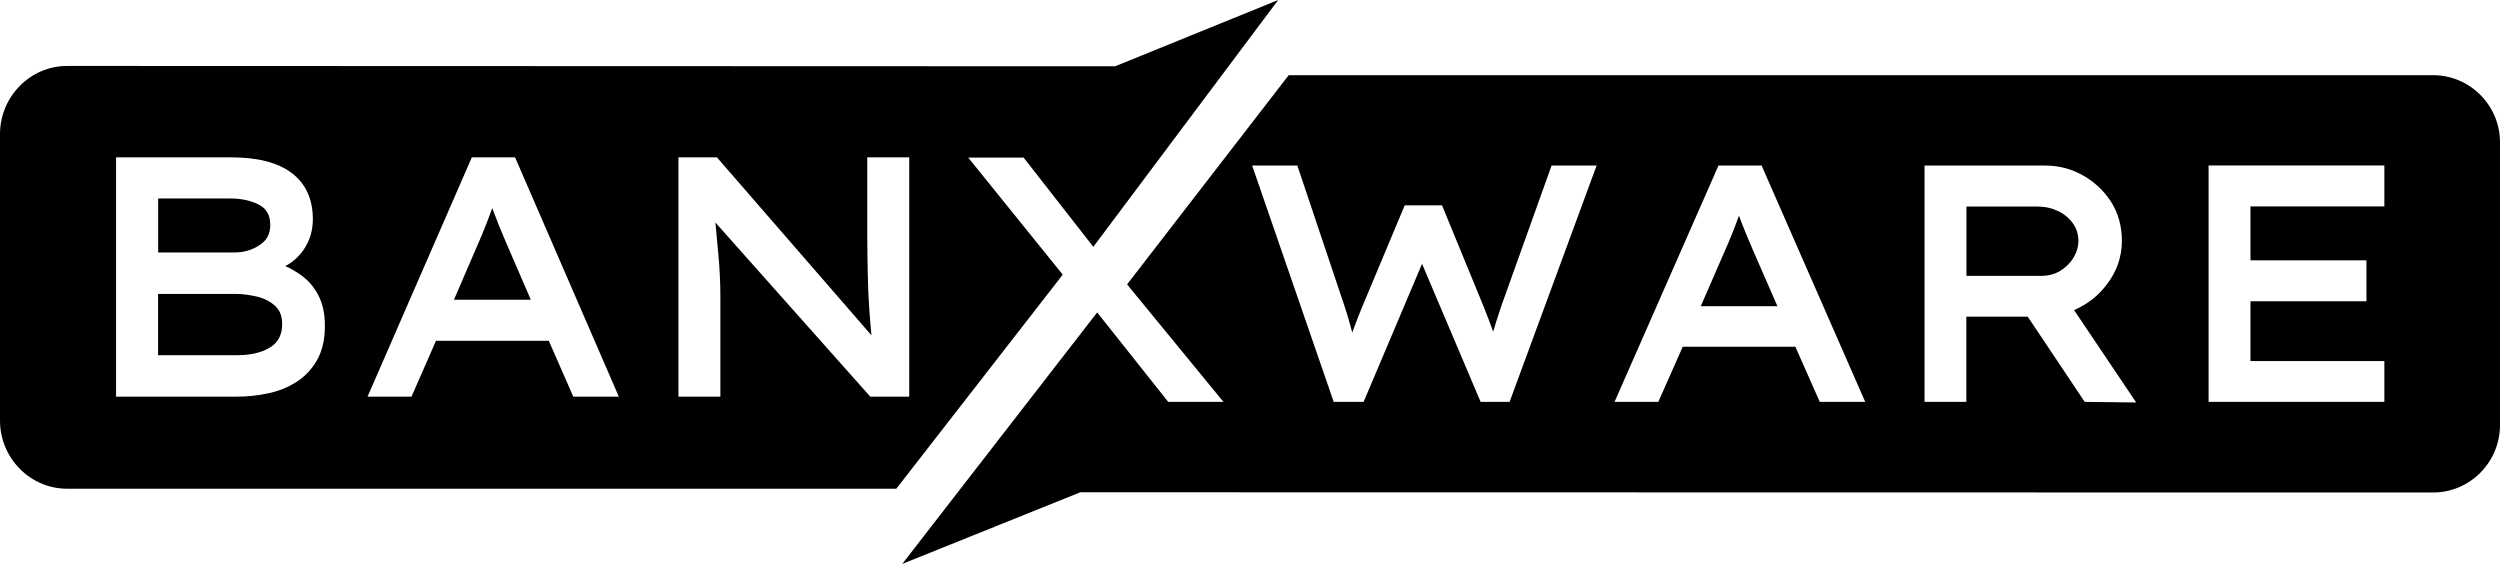<svg width="133" height="30" viewBox="0 0 133 30" fill="none" xmlns="http://www.w3.org/2000/svg">
<g clip-path="url(#clip0_223_912)">
<path d="M13.727 15.792C13.327 15.698 12.935 15.636 12.541 15.636H8.409V18.896H12.624C13.339 18.896 13.932 18.756 14.378 18.477C14.806 18.21 15.011 17.802 15.011 17.243C15.011 16.829 14.895 16.519 14.659 16.298C14.418 16.062 14.103 15.894 13.727 15.792ZM26.186 11.069C26.091 11.342 25.994 11.597 25.892 11.861C25.734 12.268 25.575 12.653 25.413 13.017L24.15 15.947H28.24L26.944 12.951C26.678 12.343 26.427 11.718 26.186 11.069ZM13.828 13.029C14.195 12.78 14.378 12.433 14.378 11.979C14.378 11.466 14.192 11.121 13.809 10.907C13.388 10.681 12.865 10.559 12.254 10.559H8.415V13.43H12.459C12.975 13.437 13.434 13.293 13.828 13.029ZM58.164 13.132L68 0L59.325 3.527L3.567 3.508C1.608 3.508 0 5.143 0 7.135V22.373C0 24.372 1.608 26 3.567 26H47.684L56.538 14.611L51.51 8.384H54.457L58.164 13.132ZM16.867 19.157C16.585 19.651 16.209 20.046 15.751 20.332C15.305 20.615 14.794 20.817 14.25 20.929C13.709 21.043 13.168 21.102 12.624 21.102H6.175V8.371H12.3C13.715 8.371 14.794 8.651 15.521 9.207C16.267 9.766 16.644 10.602 16.644 11.665C16.644 12.255 16.484 12.79 16.169 13.262C15.928 13.626 15.598 13.931 15.176 14.157C15.464 14.282 15.738 14.443 16.004 14.63C16.392 14.903 16.708 15.266 16.931 15.701C17.166 16.146 17.282 16.674 17.282 17.289C17.295 18.029 17.148 18.657 16.867 19.157ZM30.499 21.102L29.197 18.132H23.194L21.892 21.102H19.553L25.101 8.371H27.4L27.448 8.477L32.922 21.102H30.499ZM48.38 21.102H46.299L38.058 11.836L38.217 13.536C38.287 14.278 38.324 15.033 38.324 15.779V21.102H36.093V8.371H38.14L46.363 17.84C46.323 17.42 46.281 16.985 46.252 16.538C46.204 15.882 46.176 15.201 46.164 14.521C46.151 13.846 46.139 13.209 46.139 12.613V8.371H48.371V21.109H48.38V21.102Z" fill="black"/>
<path d="M92.512 11.472C92.42 11.742 92.319 11.994 92.219 12.255C92.06 12.657 91.905 13.037 91.74 13.396L90.481 16.29H94.56L93.267 13.331C93.008 12.736 92.752 12.119 92.512 11.472ZM110.27 11.871C110.069 11.595 109.801 11.371 109.471 11.224C109.145 11.064 108.77 10.987 108.371 10.987H104.616V14.676H108.6C108.968 14.676 109.31 14.587 109.603 14.412C109.895 14.228 110.139 13.998 110.31 13.709C110.48 13.427 110.572 13.114 110.572 12.792C110.562 12.441 110.468 12.141 110.27 11.871ZM129.446 4H68.559L59.961 15.13L65.087 21.38H62.149L58.37 16.621L48 30L57.473 26.189L129.44 26.201C131.402 26.201 133 24.587 133 22.617V7.575C133.006 5.614 131.402 4 129.446 4ZM80.31 21.38H78.77L75.653 14.035L72.544 21.38H70.953L66.615 8.808H69.019L71.538 16.314C71.644 16.633 71.741 16.956 71.83 17.293C71.869 17.428 71.906 17.563 71.939 17.692C71.989 17.557 72.034 17.422 72.093 17.281C72.217 16.95 72.345 16.615 72.485 16.284L74.731 10.923H76.716L78.911 16.265C79.106 16.744 79.28 17.211 79.439 17.646C79.477 17.511 79.52 17.373 79.56 17.232C79.667 16.904 79.77 16.56 79.889 16.225L82.544 8.808H84.94L80.31 21.38ZM96.812 21.38L95.514 18.447H89.522L88.222 21.38H85.894L91.423 8.808H93.719L93.764 8.913L99.23 21.38H96.809H96.812ZM110.907 21.38L107.874 16.845H104.609V21.38H102.385V8.808H108.807C109.514 8.808 110.181 8.977 110.794 9.321C111.405 9.661 111.913 10.128 112.3 10.723C112.684 11.319 112.885 12.024 112.885 12.813C112.885 13.651 112.62 14.428 112.099 15.111C111.632 15.738 111.042 16.195 110.34 16.496L113.645 21.411L110.907 21.38ZM126.848 10.981H119.725V13.85H125.895V16.026H119.725V19.208H126.848V21.38H117.497V8.803H126.848V10.981Z" fill="black"/>
</g>
<defs>
<clipPath id="clip0_223_912">
<rect width="133" height="30" fill="white"/>
</clipPath>
</defs>
</svg>
